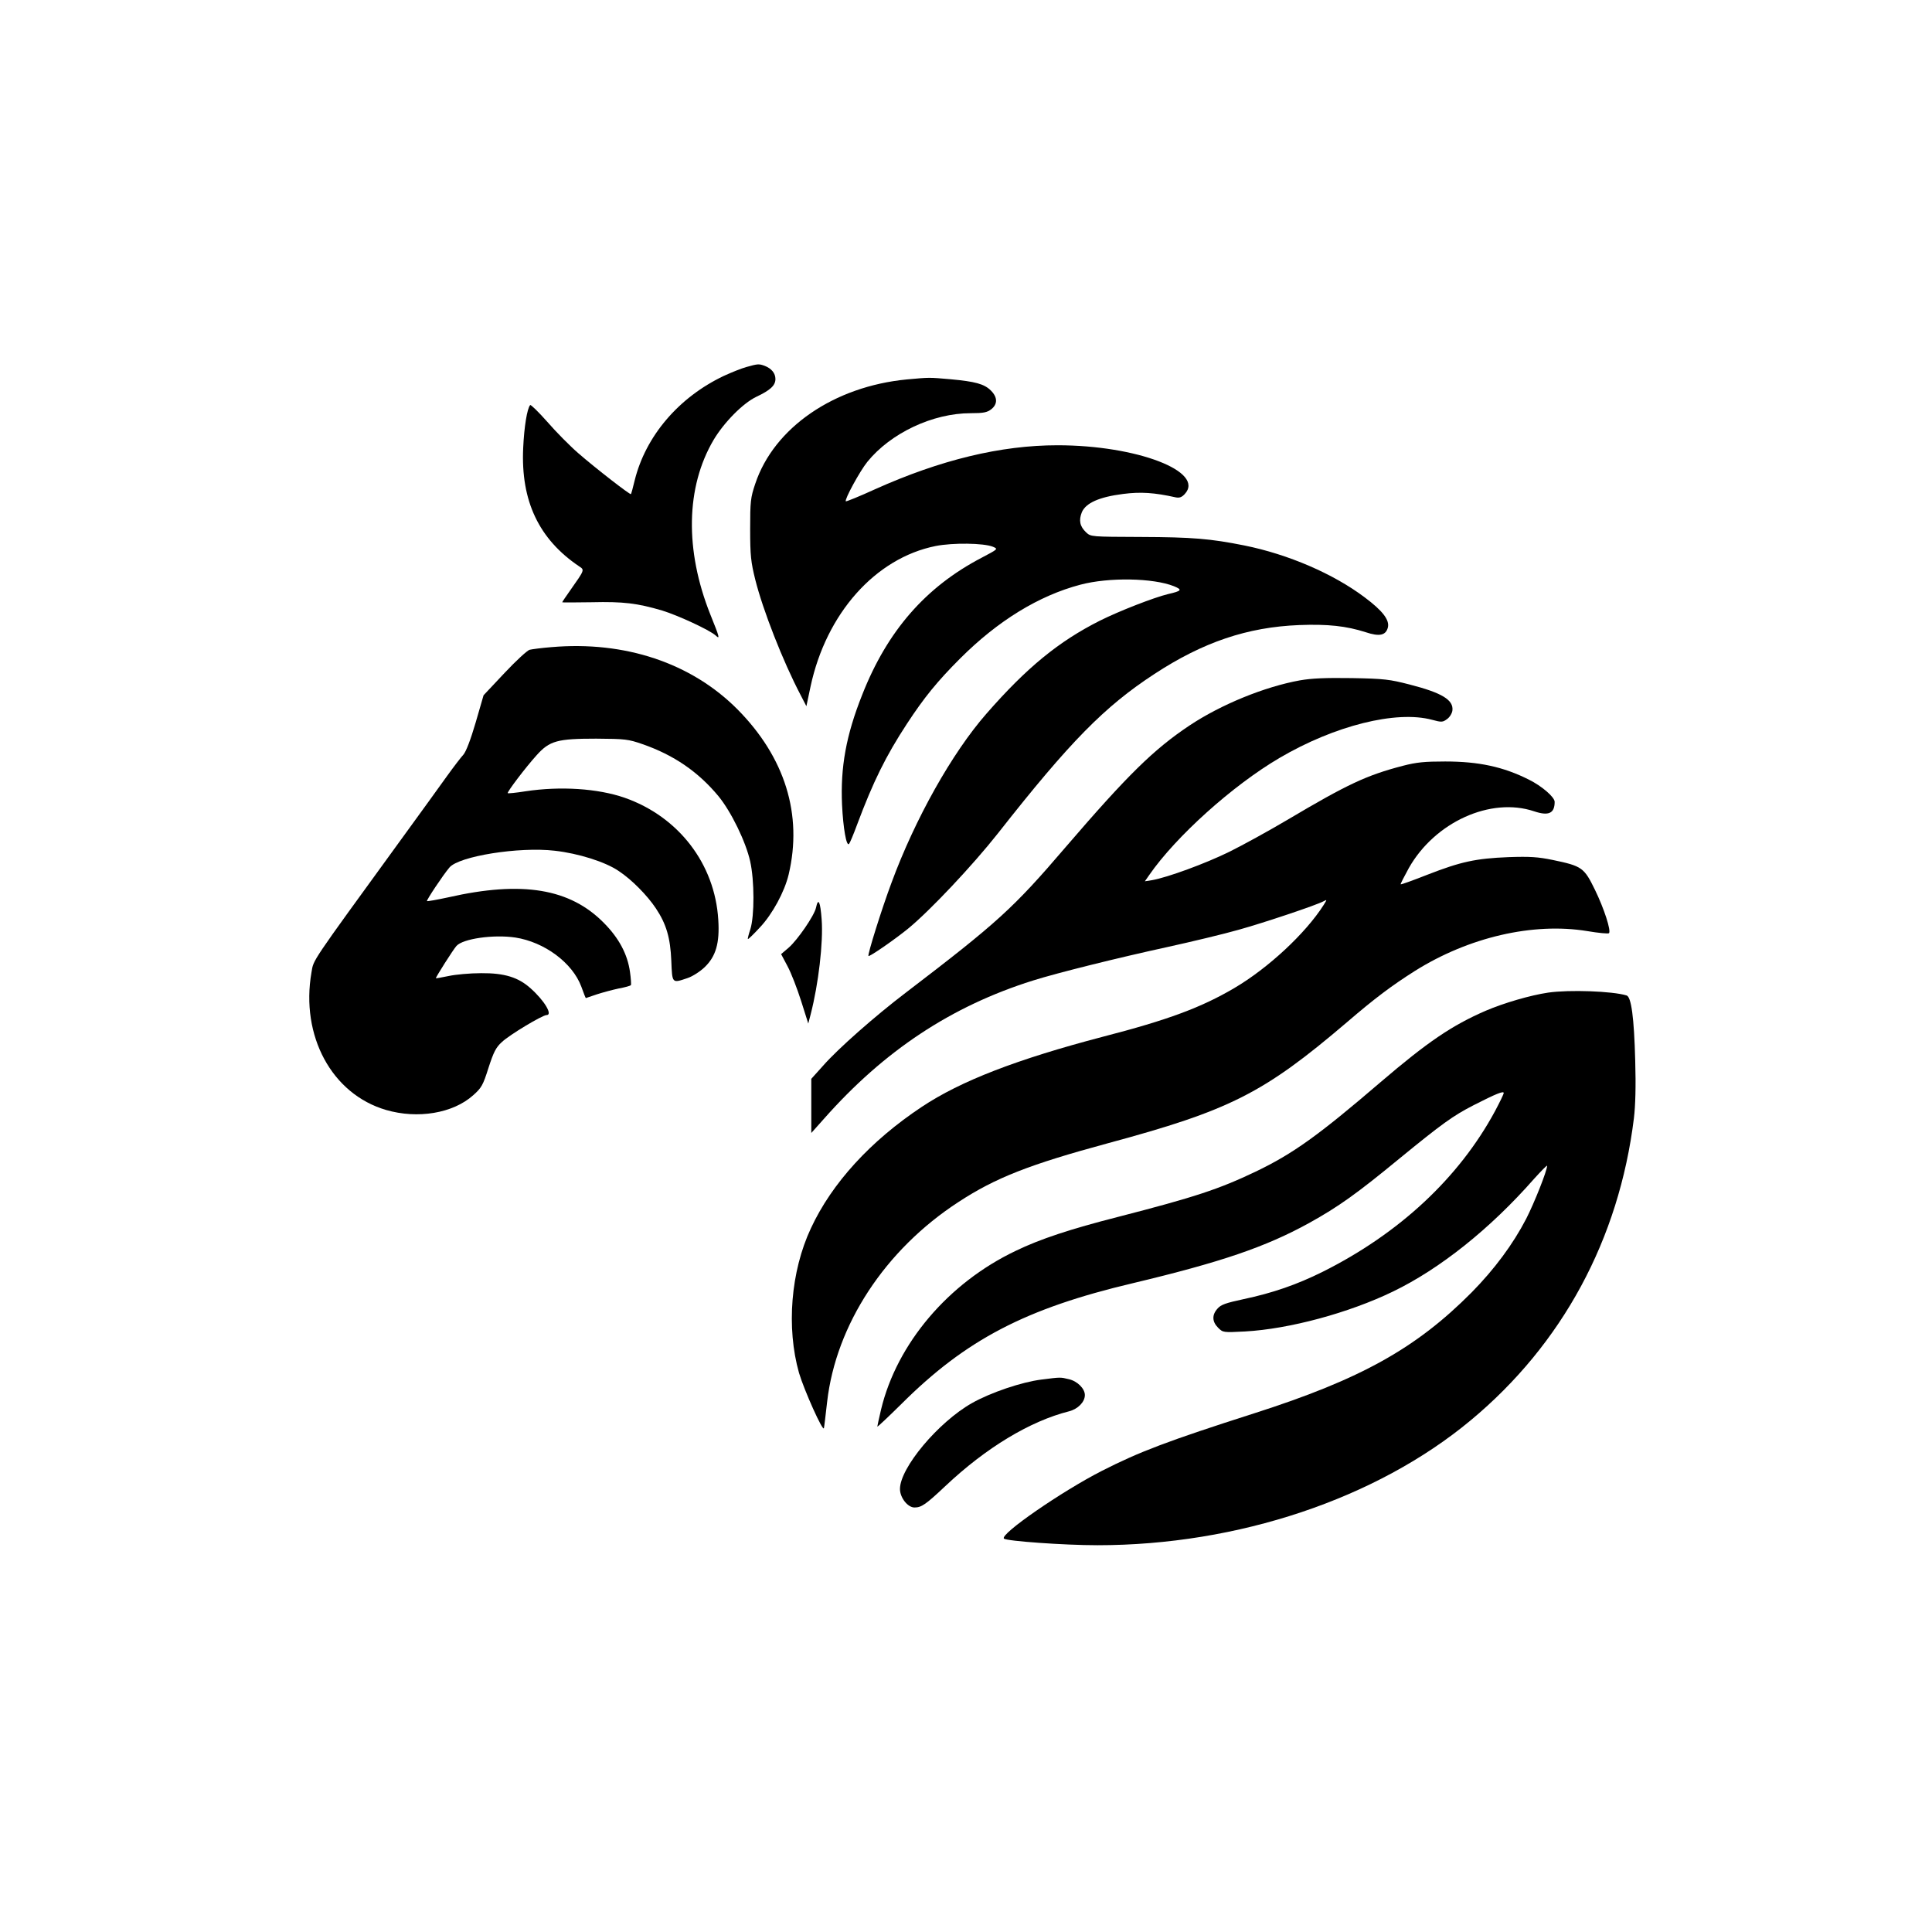 <?xml version="1.0" standalone="no"?>
<!DOCTYPE svg PUBLIC "-//W3C//DTD SVG 20010904//EN"
 "http://www.w3.org/TR/2001/REC-SVG-20010904/DTD/svg10.dtd">
<svg version="1.0" xmlns="http://www.w3.org/2000/svg"
 width="1024pt" height="1024pt" viewBox="0 0 1024 1024"
 preserveAspectRatio="xMidYMid meet">

<g transform="translate(0,1024) scale(0.1,-0.1)"
fill="#000000" stroke="none">
<path d="M3957 8295 c-26 -7 -81 -29 -122 -48 -239 -114 -413 -319 -471 -553
-9 -38 -18 -71 -20 -73 -4 -5 -187 137 -279 217 -44 38 -118 113 -164 166 -47
53 -88 93 -91 89 -16 -18 -32 -115 -37 -228 -13 -280 83 -483 297 -627 29 -19
29 -18 -47 -126 -24 -34 -43 -62 -43 -64 0 -2 70 -1 156 0 168 4 241 -5 374
-44 84 -26 249 -102 283 -132 24 -22 22 -13 -28 111 -136 341 -130 675 17 925
56 94 156 195 227 229 74 35 101 60 101 94 0 31 -21 56 -57 70 -30 11 -36 11
-96 -6z"/>
<path d="M4807 8229 c-387 -37 -705 -256 -804 -553 -25 -74 -27 -94 -27 -241
0 -140 4 -174 27 -267 40 -160 146 -432 240 -611 l31 -60 22 104 c83 388 344
681 663 745 91 18 255 16 304 -4 28 -12 27 -12 -60 -58 -297 -155 -500 -388
-633 -726 -86 -216 -116 -385 -107 -584 6 -123 23 -222 37 -207 4 4 24 51 43
103 85 227 152 363 264 534 91 139 161 225 282 346 200 200 417 333 637 391
151 40 385 36 496 -8 46 -19 42 -25 -32 -42 -74 -18 -257 -89 -361 -141 -218
-110 -387 -248 -601 -493 -182 -208 -378 -557 -503 -896 -52 -139 -128 -382
-122 -388 6 -5 140 88 210 145 117 96 342 335 477 506 381 485 564 671 829
844 258 169 493 248 766 259 153 6 251 -5 354 -38 72 -24 106 -17 117 25 10
40 -28 89 -123 160 -166 125 -405 228 -638 275 -180 36 -276 44 -547 45 -265
1 -266 1 -291 24 -34 32 -40 64 -23 107 21 49 92 81 219 97 93 12 166 7 278
-18 20 -4 32 0 48 17 111 119 -253 259 -674 259 -300 0 -620 -77 -969 -234
-81 -37 -150 -65 -153 -63 -8 9 75 161 114 209 124 153 347 258 548 258 68 0
87 4 109 21 34 27 34 63 -2 99 -35 35 -83 48 -215 60 -114 10 -109 10 -230 -1z"/>
<path d="M2922 6810 c-51 -4 -103 -11 -115 -14 -12 -3 -72 -58 -133 -123
l-111 -118 -42 -145 c-27 -92 -51 -154 -65 -170 -13 -14 -52 -65 -88 -115 -35
-49 -147 -204 -249 -344 -478 -658 -456 -625 -468 -694 -59 -338 108 -646 395
-730 168 -49 355 -18 462 78 44 39 52 53 81 145 27 83 39 108 71 137 40 38
215 143 237 143 34 0 -11 76 -84 141 -65 59 -139 82 -263 81 -58 0 -135 -7
-172 -15 -38 -8 -68 -13 -68 -12 0 7 92 152 109 171 34 39 197 62 312 45 155
-24 303 -134 350 -260 12 -34 23 -61 24 -61 1 0 27 9 59 20 31 10 83 24 116
31 33 6 62 14 64 18 2 3 0 35 -5 70 -13 93 -58 178 -137 258 -180 184 -434
226 -826 137 -60 -13 -111 -22 -113 -20 -4 4 85 138 119 178 50 60 369 111
558 89 125 -14 269 -59 340 -108 68 -45 150 -128 196 -197 56 -84 77 -157 82
-278 5 -122 3 -120 86 -92 27 9 67 35 91 58 59 57 80 127 72 251 -18 297 -211
547 -497 647 -142 49 -339 62 -525 34 -49 -8 -92 -12 -94 -10 -5 5 95 137 153
201 69 77 110 88 316 88 154 -1 170 -3 245 -29 167 -58 296 -147 403 -276 68
-83 145 -242 168 -345 23 -103 23 -289 1 -360 -9 -27 -15 -51 -13 -52 2 -2 31
26 64 62 66 70 130 188 152 280 75 317 -19 621 -272 876 -244 245 -596 363
-986 329z"/>
<path d="M6890 6634 c-188 -34 -418 -128 -585 -239 -189 -126 -327 -261 -657
-645 -278 -325 -361 -400 -848 -772 -163 -124 -359 -297 -437 -386 l-63 -70 0
-144 0 -143 67 75 c319 361 675 597 1108 733 130 41 453 121 710 177 132 29
303 70 380 92 133 37 408 129 450 151 19 10 19 10 1 -19 -96 -151 -294 -335
-474 -441 -175 -103 -352 -169 -697 -258 -454 -119 -753 -234 -960 -372 -271
-180 -476 -404 -587 -643 -107 -228 -131 -527 -63 -767 27 -91 128 -317 132
-292 2 8 9 70 17 139 47 409 307 806 696 1059 197 129 377 199 790 311 649
175 827 265 1268 641 150 129 240 196 360 272 286 180 628 259 915 212 59 -10
111 -15 115 -11 12 13 -26 131 -75 231 -57 117 -69 125 -223 157 -78 16 -120
19 -235 15 -173 -7 -252 -24 -429 -93 -76 -30 -140 -53 -142 -51 -2 2 18 40
43 86 138 244 434 378 664 301 77 -26 109 -11 109 50 0 25 -68 84 -137 118
-135 68 -266 96 -443 96 -109 0 -152 -4 -225 -23 -192 -50 -294 -98 -611 -286
-98 -58 -238 -135 -309 -170 -126 -62 -328 -136 -409 -150 l-38 -6 23 33 c141
204 442 475 691 621 291 171 618 253 808 202 51 -14 57 -13 80 4 14 10 26 30
28 45 7 56 -55 94 -227 138 -105 27 -134 31 -306 34 -141 2 -212 -1 -275 -12z"/>
<path d="M4325 5429 c-9 -42 -98 -171 -145 -212 l-40 -34 34 -64 c19 -35 51
-118 72 -184 l38 -120 13 50 c41 159 67 380 58 501 -7 96 -18 119 -30 63z"/>
<path d="M8206 4979 c-95 -14 -235 -55 -331 -96 -180 -78 -309 -166 -557 -378
-331 -284 -465 -380 -663 -475 -195 -93 -322 -135 -730 -240 -251 -64 -412
-117 -542 -180 -357 -170 -629 -491 -713 -840 -11 -47 -20 -88 -20 -91 0 -4
57 50 128 120 342 341 659 506 1227 640 465 111 702 191 934 319 155 86 252
155 479 342 225 184 283 226 392 282 119 61 160 77 160 65 0 -6 -21 -49 -46
-96 -191 -354 -508 -649 -914 -852 -137 -68 -264 -112 -420 -145 -93 -20 -119
-29 -137 -50 -30 -33 -29 -69 3 -101 26 -26 27 -26 143 -20 234 13 550 98 785
212 248 120 514 332 746 596 39 43 70 75 70 70 0 -26 -68 -197 -111 -281 -70
-135 -168 -267 -289 -390 -294 -296 -587 -460 -1153 -641 -456 -146 -607 -203
-807 -305 -212 -108 -542 -336 -519 -359 14 -13 317 -35 496 -35 743 0 1478
246 1978 662 485 403 786 959 865 1601 8 65 11 170 7 305 -6 230 -21 339 -46
346 -76 23 -303 31 -415 15z"/>
<path d="M5520 2928 c-105 -13 -270 -69 -369 -125 -178 -101 -381 -343 -381
-455 0 -46 41 -98 77 -98 37 0 60 16 163 113 216 204 450 345 657 397 46 12
83 49 83 86 0 34 -40 74 -85 84 -45 11 -43 11 -145 -2z"/>
</g>
</svg>
